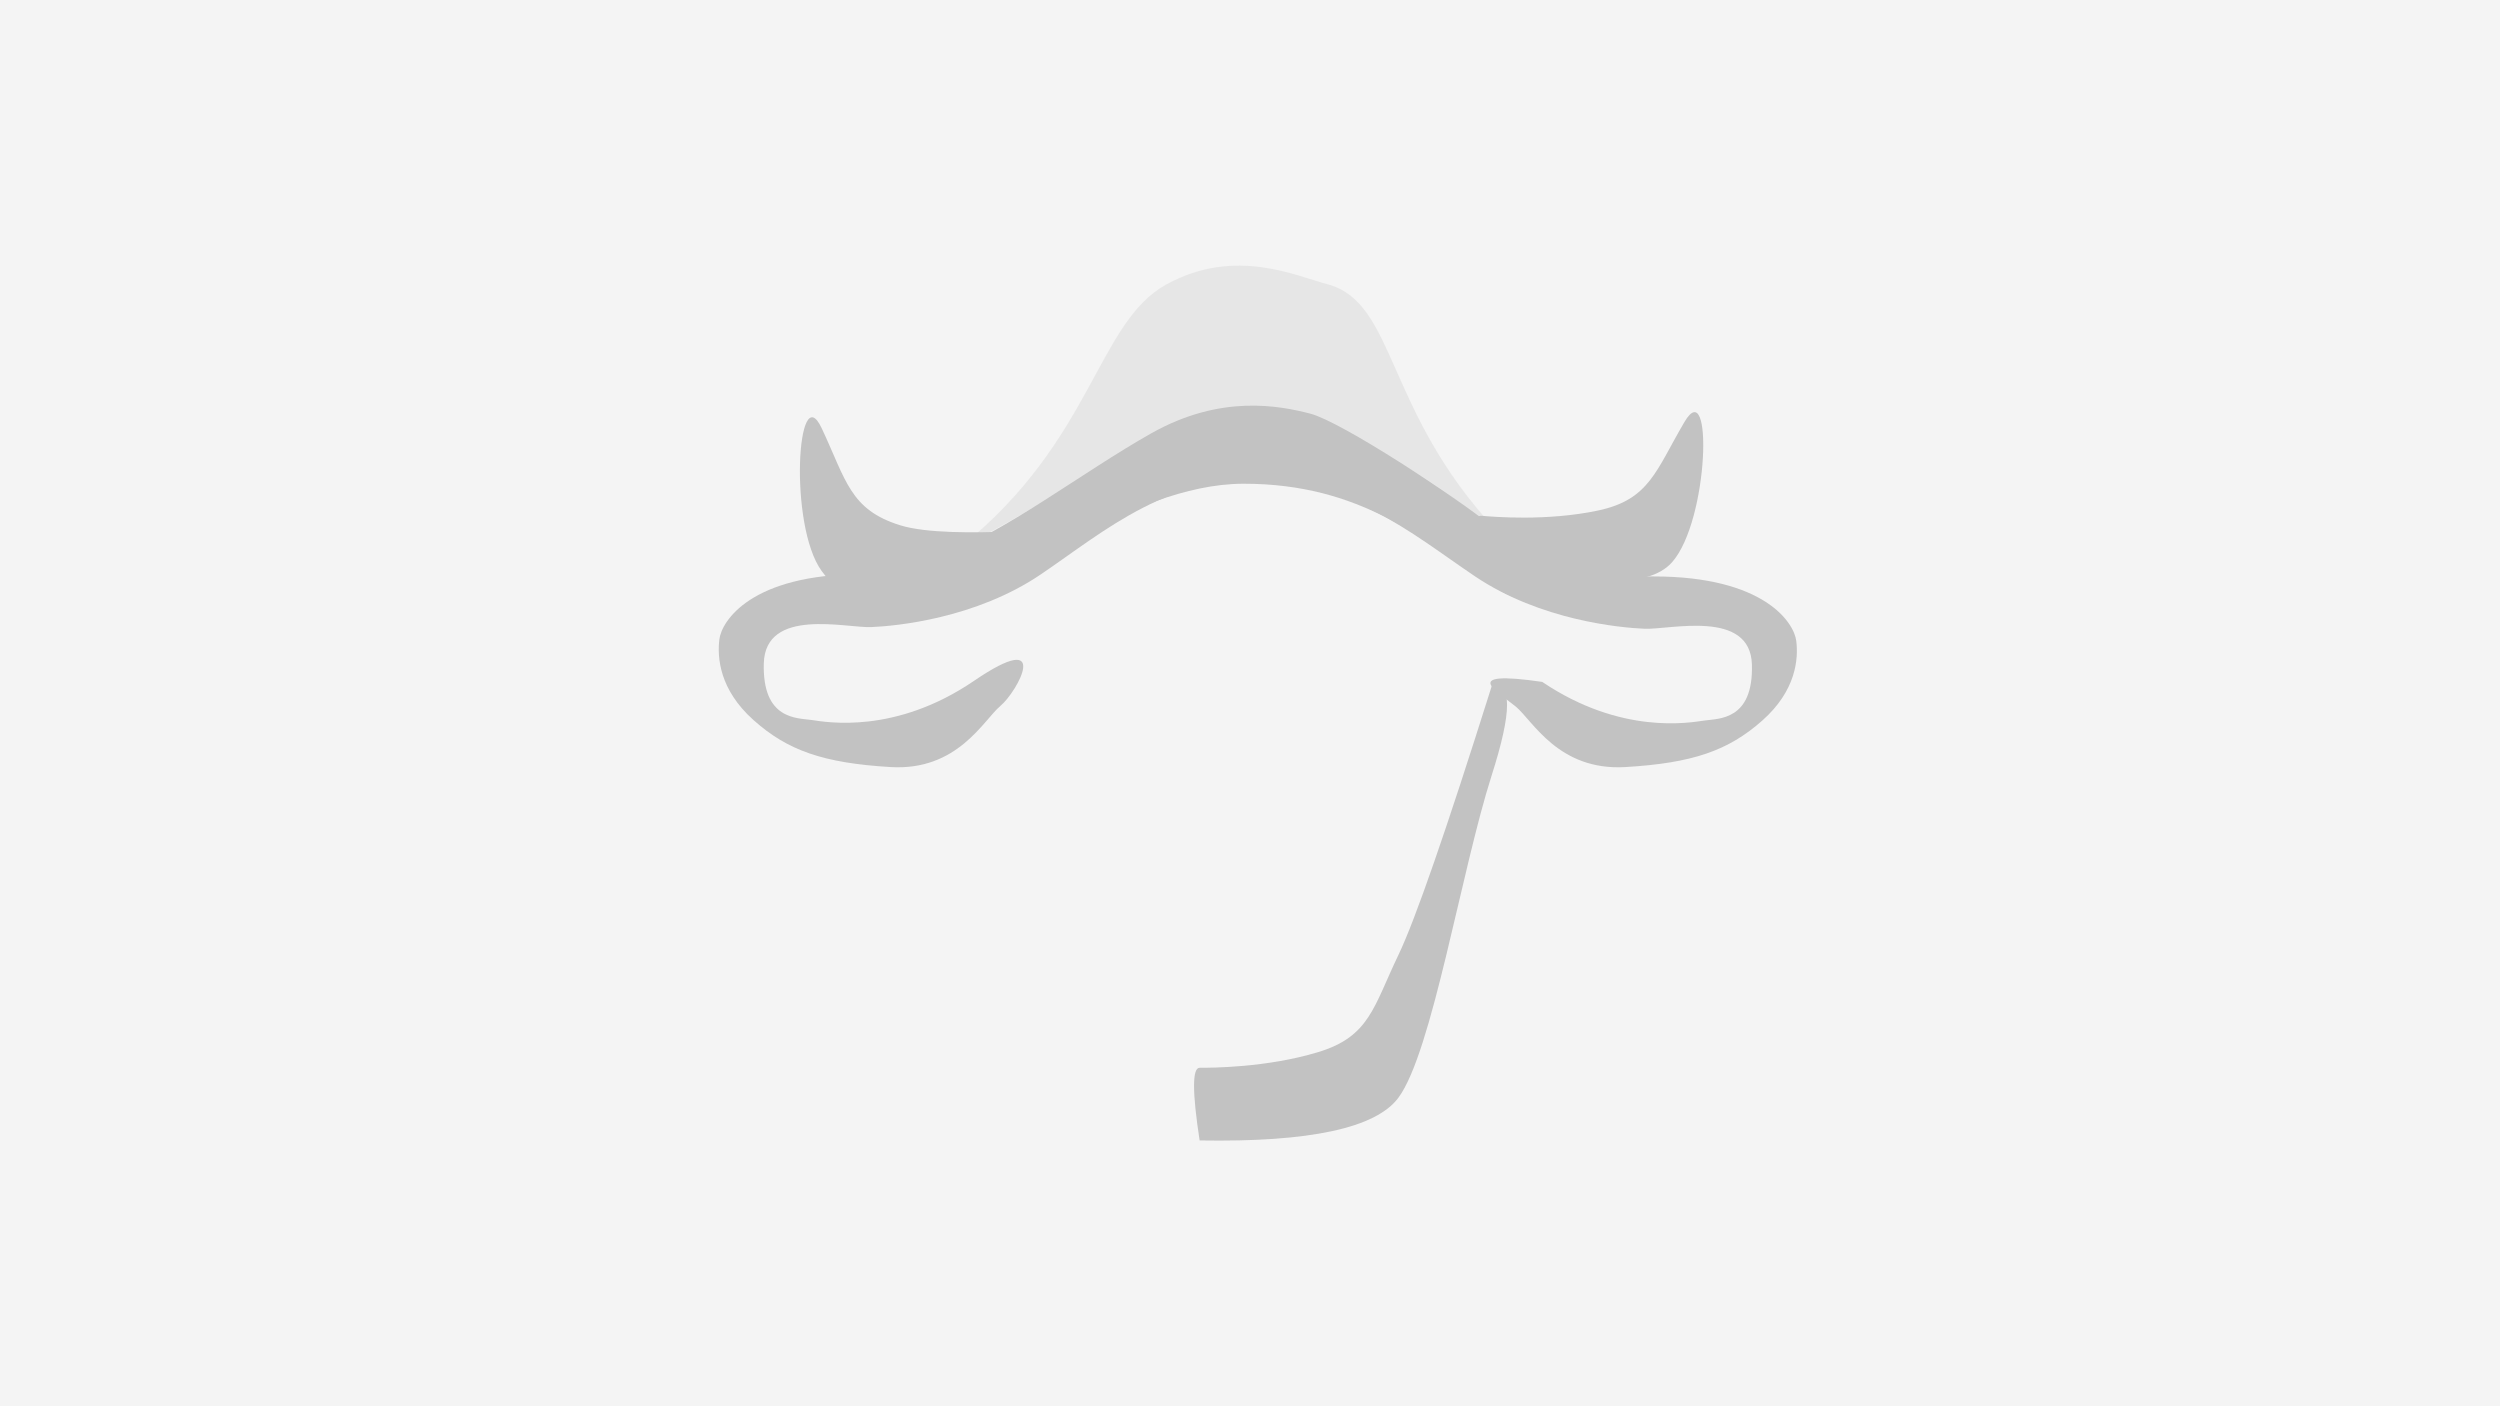 <svg xmlns="http://www.w3.org/2000/svg" xmlns:xlink="http://www.w3.org/1999/xlink" width="160" height="90" viewBox="0 0 160 90"><rect x="0" y="0" width="160" height="90" fill="#808080" stroke="none"/><defs><path id="a" d="M0 0h160v90H0z"/></defs><g fill="none" fill-rule="evenodd"><mask id="b" fill="#fff"><use xlink:href="#a"/></mask><use fill="#F4F4F4" xlink:href="#a"/><g mask="url(#b)" opacity=".3"><path fill="#C7C7C7" d="M80.646 27.01c7.41 0 13.651 6.049 15.064 6.863-7.062-7.56-6.355-14.45-10.698-15.67-1.961-.495-5.936-2.44-10.368 0s-4.708 9.97-13.063 16.717c4.707-1.977 11.654-7.91 19.065-7.91z"/><g fill="#4D4D4D"><path d="M52.585 27.4c1.567 3.325 1.803 5.223 5.045 6.223 3.241 1 12.154.002 12.854 0-.733.81-5.018 2.385-12.854 4.721-1.948.744-3.63.144-5.045-1.802-2.123-2.919-1.567-12.467 0-9.142zM107.805 27.006c-1.837 3.125-2.234 4.967-5.53 5.667-3.295.7-6.758.4-7.451.337-.462-.042-.46.689.003 2.193 6.56 2.3 10.625 2.556 12.194.77 2.352-2.679 2.621-12.093.784-8.967z"/></g><g fill="#4D4D4D"><path d="M79.18 30.621c7.195 0 11.045 3.457 15.228 6.27 4.183 2.813 9.263 3.283 10.855 3.35 1.593.067 6.768-1.272 6.86 2.302.094 3.574-2.128 3.438-3.065 3.574-.936.136-5.316.925-10.355-2.476-5.466-.795-2.776.684-1.694 1.58 1.082.896 2.732 4.127 7.022 3.871 4.291-.255 6.58-1.048 8.754-2.975 2.175-1.927 2.319-3.959 2.175-5.106-.143-1.147-2.026-4.12-9.141-4.12-7.116 0-9.285-1.92-11.41-3.68-2.127-1.759-9.686-5.969-11.59-6.465-1.906-.496-10.836 3.875-3.64 3.875z"/><path d="M81.9 30.398c-7.211 0-11.07 3.498-15.262 6.346-4.192 2.847-9.284 3.323-10.88 3.39-1.595.068-6.782-1.287-6.875 2.33-.094 3.617 2.133 3.48 3.072 3.617.938.137 5.328.936 10.378-2.505 5.05-3.442 2.783.691 1.698 1.598-1.084.907-2.737 4.177-7.038 3.918-4.3-.258-6.593-1.06-8.773-3.011-2.18-1.95-2.324-4.007-2.18-5.168.144-1.16 2.03-4.17 9.162-4.17 7.131 0 9.305-1.942 11.436-3.723 2.13-1.78 9.356-5.811 11.265-6.313 1.91-.503 11.21 3.691 3.998 3.691z"/></g><path d="M95.47 43.909c-2.916 9.258-4.907 14.994-5.972 17.21-1.597 3.322-1.838 5.22-5.141 6.218-3.304 1-6.868 1.002-7.581 1-.476-.002-.476 1.55 0 4.652 7.04.121 11.28-.79 12.722-2.735 2.164-2.917 4.01-14.504 5.973-20.642 1.307-4.091 1.307-5.993 0-5.703zm-35.465-5.397c4.175-.471 12.126-7.553 19.598-7.553 7.472 0 11.47 3.563 15.813 6.463 4.344 2.9 2.208-1.979 0-3.793-2.207-1.813-9.57-6.642-11.548-7.153-1.978-.512-5.726-1.262-10.194 1.26-4.469 2.523-9.262 6.297-13.669 7.947-4.406 1.65-3.56 2.34-5.102 2.83 1.61.133 4.175.235 5.102 0z" fill="#4D4D4D"/></g></g></svg>
